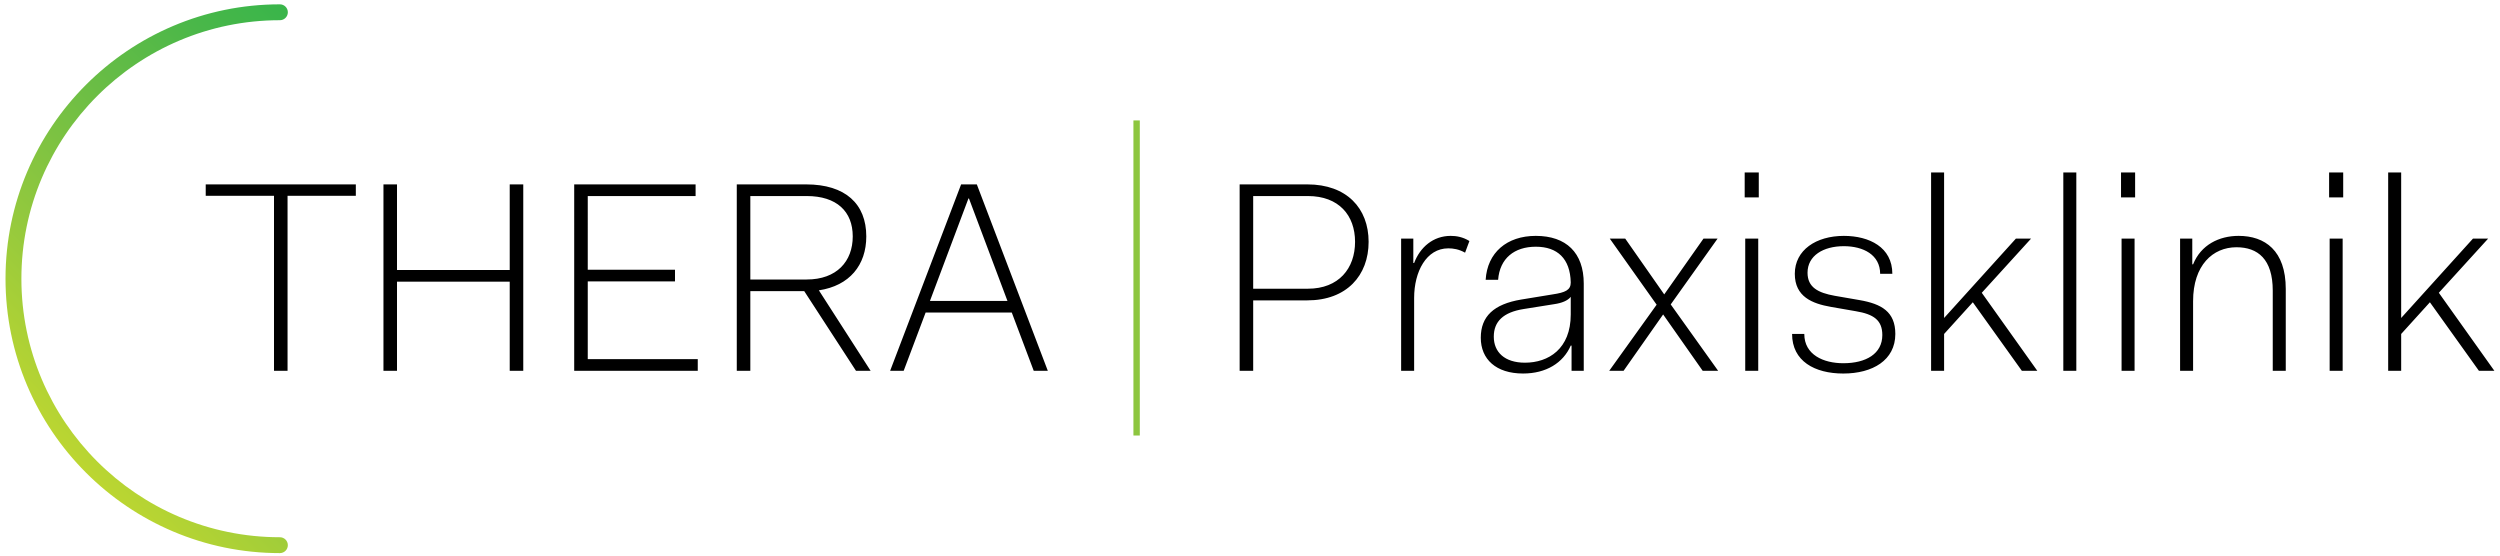 <svg xmlns="http://www.w3.org/2000/svg" xmlns:xlink="http://www.w3.org/1999/xlink" width="890" height="198"><g stroke-width=".56"><g transform="matrix(1.786 0 0 1.786 -256.74 -428.155)"><defs><path d="M144.85 295.284c0 30.16 24.536 54.695 54.694 54.695a1.582 1.582 0 1 0 0-3.164c-28.412 0-51.528-23.115-51.528-51.531 0-28.413 23.116-51.528 51.528-51.528.873 0 1.583-.709 1.583-1.582 0-.873-.71-1.582-1.583-1.582-30.158 0-54.694 24.536-54.694 54.692" id="a"/></defs><clipPath id="b"><use height="100%" width="100%" overflow="visible" xlink:href="#a"/></clipPath><linearGradient gradientTransform="scale(62.538 -62.538) rotate(45 722.46 298.814)" y2="593.081" x2="-.145" y1="593.081" x1="-1.645" gradientUnits="userSpaceOnUse" id="c"><stop offset="0" stop-color="#bcd631"/><stop offset=".302" stop-color="#91c83e"/><stop offset=".603" stop-color="#69bd45"/><stop offset=".846" stop-color="#49b749"/><stop offset="1" stop-color="#39b54a"/></linearGradient><path clip-path="url(#b)" fill="url(#c)" d="M172.989 378.118l-82.833-82.834 82.833-82.831 82.833 82.831z"/></g><path d="M73.234 65.645h53.44v4.051h-24.307v62.314h-4.823V69.696H73.236v-4.05zM136.511 65.645h4.823v30.481h40.127v-30.48h4.823v66.363h-4.823v-31.733h-40.127v31.734h-4.823zM204.418 65.645h43.213v4.148h-38.39V96.03h31.06v4.147h-31.06v27.684h39.162v4.148h-43.987V65.645zM262.291 65.645h24.693c13.987 0 21.414 6.945 21.414 18.52 0 10.225-5.98 17.556-16.88 19.195l18.423 28.649h-5.208l-18.424-28.36h-19.195v28.36h-4.823zm4.825 4.148v29.71h20.061c10.707 0 16.398-6.464 16.398-15.338 0-8.874-5.69-14.372-16.398-14.372zM342.157 65.645h5.594l25.272 66.364h-5.015l-7.814-20.739h-30.673l-7.813 20.739h-4.823zm2.604 5.016l-13.697 36.461h27.587l-13.697-36.461zM441.312 65.645h24.115c13.986 0 21.8 8.489 21.8 20.45 0 11.96-7.814 20.836-21.8 20.836h-19.292v25.08h-4.823zm4.821 4.148v32.989h19.485c10.996 0 16.784-7.235 16.784-16.688s-5.788-16.301-16.784-16.301zM498.801 84.937h4.341v8.681h.29c2.121-5.594 6.751-9.646 13.023-9.646 2.024 0 4.34.386 6.656 1.833l-1.544 4.148c-2.218-1.254-4.244-1.544-5.98-1.544-7.815 0-12.156 8.296-12.156 17.652v25.948h-4.63zM541.532 106.642l11.19-1.833c4.535-.675 6.464-1.543 6.464-4.244-.193-8.488-4.726-12.733-12.445-12.733-7.62 0-12.829 4.148-13.408 11.768h-4.437c.58-9.646 7.526-15.626 17.845-15.626 10.805 0 17.075 5.98 17.075 16.977v31.06h-4.34v-8.971h-.29c-2.703 6.175-8.778 9.935-16.978 9.935-9.644 0-15.048-5.112-15.048-12.733 0-7.622 4.628-11.96 14.372-13.6zm17.652-.965c-1.063 1.35-3.185 2.219-5.885 2.605l-10.9 1.738c-7.236 1.155-10.61 4.435-10.61 9.838 0 5.498 3.858 9.26 11.092 9.26 8.392 0 16.303-4.919 16.303-17.17zM589.762 108.473l-16.688-23.536h5.498l13.889 19.872 13.986-19.872h5.018l-16.69 23.441 16.88 23.63h-5.497l-14.083-20.063-14.083 20.064h-5.112zM621.107 61.401h5.018v8.874h-5.018zm.195 23.536h4.63v47.073h-4.63zM642.328 118.89c0 7.427 6.848 10.418 13.89 10.418 8.1 0 13.888-3.375 13.888-10.03 0-5.307-3.087-7.427-9.451-8.489l-8.876-1.543c-6.56-1.156-12.829-3.569-12.829-11.768 0-8.488 7.62-13.504 17.457-13.504 9.067 0 17.266 4.051 17.266 13.504h-4.34c0-6.752-5.98-9.839-12.926-9.839-7.33 0-12.925 3.377-12.925 9.453 0 5.21 3.762 7.138 9.646 8.2l8.876 1.54c7.81 1.351 12.732 4.149 12.732 12.058 0 9.357-8.102 14.085-18.52 14.085-10.226 0-18.232-4.437-18.232-14.085zM687.47 61.401h4.63v51.8l25.564-28.262h5.4L705.51 104.23l19.772 27.78h-5.498l-17.46-24.404L692.1 118.89v13.12h-4.63zM734.54 61.401h4.63v70.61h-4.63zM755.084 61.401h5.018v8.874h-5.018zm.195 23.536h4.63v47.073h-4.63zM776.112 84.937h4.34V94.1h.29c2.797-6.945 9.262-10.128 16.205-10.128 9.356 0 16.784 5.209 16.784 18.906v29.13h-4.632v-28.551c0-11.19-5.305-15.433-12.924-15.433-8.392 0-15.435 6.366-15.435 19.197v24.79h-4.63V84.936zM829.162 61.401h5.018v8.874h-5.018zm.193 23.536h4.63v47.073h-4.63zM850.188 61.401h4.63v51.8l25.564-28.262h5.4l-17.556 19.291L888 132.01h-5.498l-17.457-24.404-10.227 11.284v13.12h-4.63z"/><path stroke-miterlimit="10" fill="none" stroke="#8dc63f" stroke-width="2.269" d="M404.635 42.872v112.172"/></g></svg>